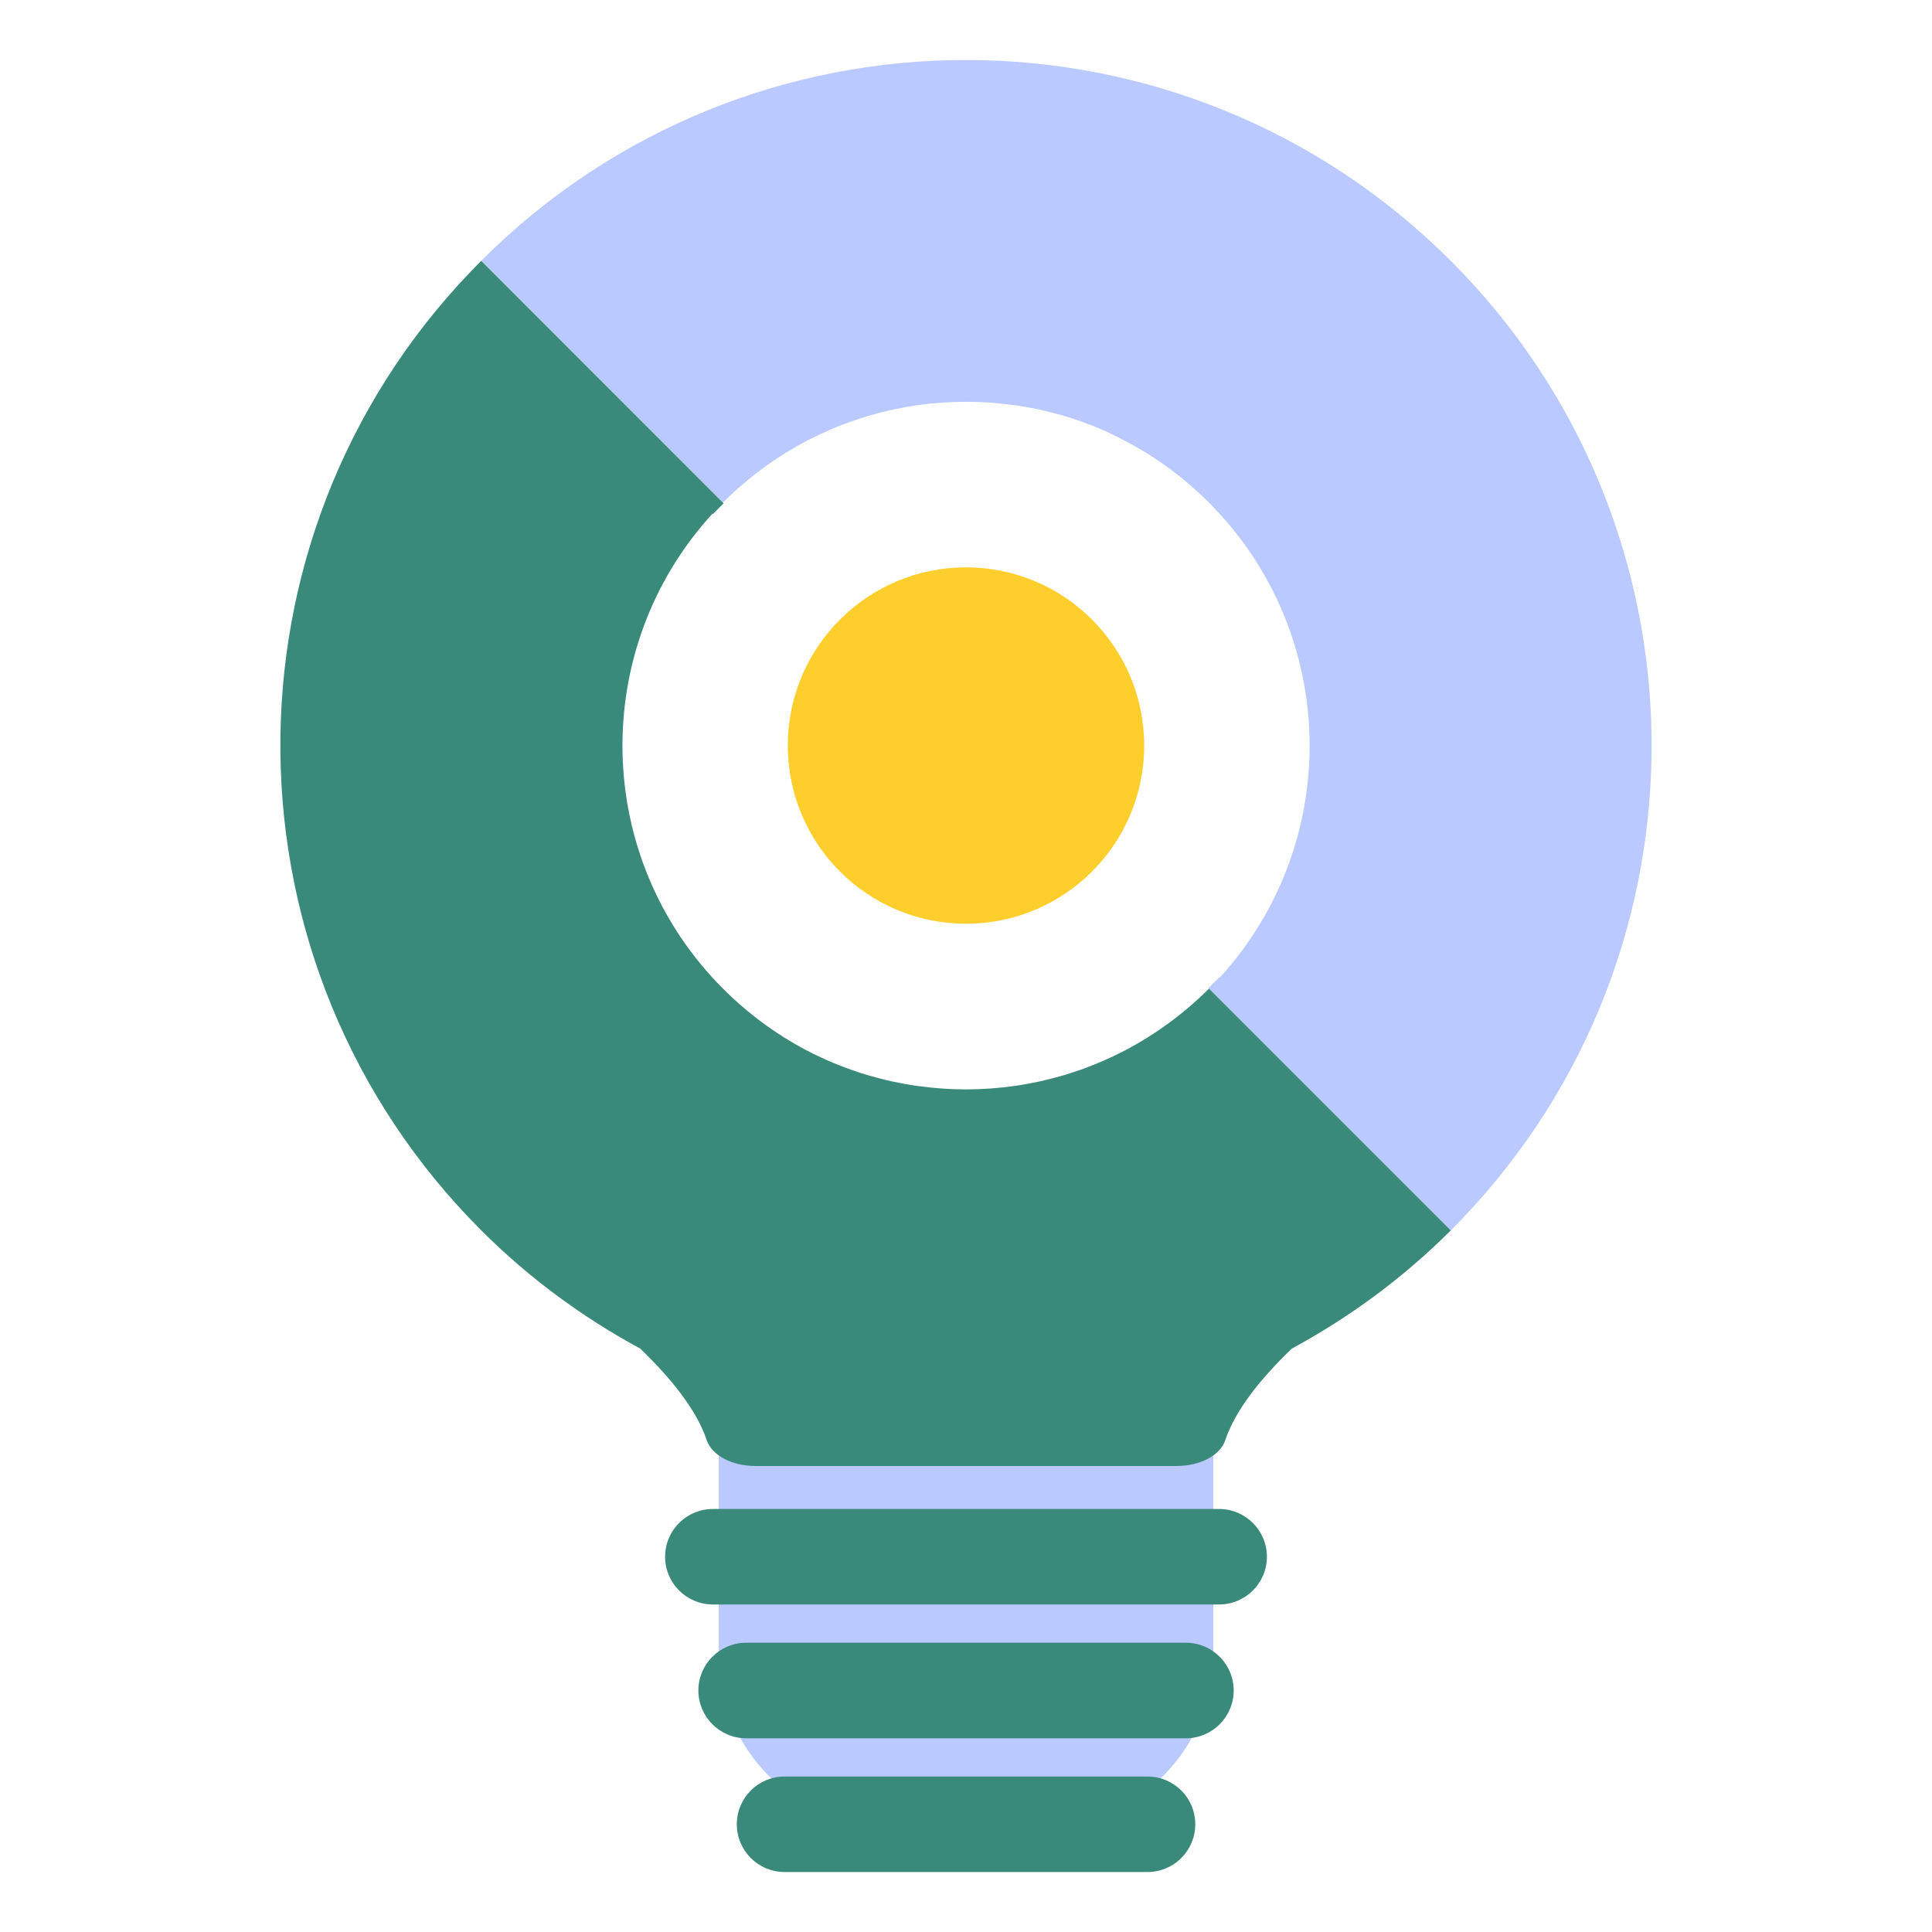 <?xml version="1.0" encoding="UTF-8"?> <svg xmlns="http://www.w3.org/2000/svg" xmlns:xlink="http://www.w3.org/1999/xlink" width="100px" height="100px" viewBox="0 0 100 100" version="1.1"><g id="surface1"><path style=" stroke:none;fill-rule:nonzero;fill:rgb(72.941%,78.824%,100%);fill-opacity:1;" d="M 53.93 94.523 L 46.07 94.523 C 41.172 94.523 37.203 90.551 37.203 85.656 L 37.203 74.719 L 62.801 74.719 L 62.801 85.656 C 62.797 90.551 58.828 94.523 53.93 94.523 Z M 53.93 94.523 "></path><path style=" stroke:none;fill-rule:nonzero;fill:rgb(99.608%,80.784%,17.255%);fill-opacity:1;" d="M 59.223 38.59 C 59.223 43.684 55.094 47.812 50 47.812 C 44.906 47.812 40.777 43.684 40.777 38.59 C 40.777 33.496 44.906 29.367 50 29.367 C 55.094 29.367 59.223 33.496 59.223 38.59 Z M 59.223 38.59 "></path><path style=" stroke:none;fill-rule:nonzero;fill:rgb(72.941%,78.824%,100%);fill-opacity:1;" d="M 58.266 22.836 C 59.82 23.652 61.27 24.707 62.574 26.016 C 69.332 32.773 69.52 43.625 63.125 50.609 L 63.105 50.586 L 62.547 51.141 L 75.094 63.688 C 75.277 63.504 75.461 63.312 75.641 63.125 C 88.949 49.234 88.766 27.184 75.094 13.504 C 61.234 -0.355 38.766 -0.363 24.91 13.496 L 37.422 26.012 C 38.727 24.707 40.18 23.652 41.73 22.832 C 41.984 22.695 42.25 22.566 42.512 22.449 C 43.039 22.203 43.57 21.984 44.113 21.797 C 44.391 21.703 44.656 21.609 44.934 21.527 C 45.348 21.406 45.766 21.301 46.18 21.207 C 46.602 21.117 47.023 21.039 47.449 20.977 C 48.297 20.859 49.148 20.797 50.004 20.797 C 50.773 20.797 51.547 20.844 52.312 20.949 C 52.484 20.965 52.641 20.988 52.797 21.016 C 53.141 21.066 53.48 21.133 53.82 21.203 C 54.098 21.266 54.375 21.332 54.641 21.406 C 55.203 21.551 55.746 21.734 56.293 21.938 C 56.695 22.086 57.094 22.254 57.484 22.441 C 57.754 22.57 58.016 22.703 58.266 22.836 Z M 58.266 22.836 "></path><path style=" stroke:none;fill-rule:nonzero;fill:rgb(22.353%,54.118%,48.235%);fill-opacity:1;" d="M 75.086 63.68 C 75.086 63.68 75.102 63.672 75.102 63.672 L 75.078 63.672 L 62.578 51.172 C 61.273 52.473 59.82 53.527 58.27 54.348 C 58.016 54.484 57.75 54.613 57.488 54.734 C 56.961 54.977 56.43 55.195 55.887 55.387 C 55.609 55.48 55.344 55.57 55.066 55.652 C 54.652 55.77 54.234 55.879 53.82 55.973 C 53.398 56.062 52.977 56.141 52.551 56.203 C 51.703 56.324 50.852 56.387 49.996 56.387 C 49.227 56.387 48.453 56.336 47.688 56.234 C 47.516 56.215 47.359 56.191 47.203 56.168 C 46.859 56.113 46.52 56.047 46.18 55.977 C 45.902 55.918 45.625 55.848 45.359 55.773 C 44.797 55.629 44.254 55.449 43.707 55.242 C 43.305 55.094 42.906 54.926 42.516 54.742 C 42.246 54.621 41.988 54.492 41.734 54.359 C 40.188 53.543 38.734 52.484 37.43 51.18 C 30.672 44.422 30.484 33.57 36.879 26.586 L 36.898 26.609 L 37.453 26.051 L 24.906 13.5 C 24.723 13.684 24.539 13.875 24.359 14.062 C 11.047 27.953 11.234 50 24.906 63.68 C 27.402 66.176 30.184 68.203 33.137 69.801 C 34.723 71.328 36.059 72.977 36.578 74.539 C 36.832 75.305 37.848 75.879 39.105 75.879 L 60.898 75.879 C 62.156 75.879 63.172 75.305 63.422 74.539 C 63.945 72.973 65.277 71.328 66.867 69.801 C 69.82 68.203 72.598 66.176 75.094 63.684 Z M 75.086 63.68 "></path><path style=" stroke:none;fill-rule:nonzero;fill:rgb(22.353%,54.118%,48.235%);fill-opacity:1;" d="M 63.102 83.047 L 36.898 83.047 C 35.535 83.047 34.426 81.941 34.426 80.578 C 34.426 79.211 35.535 78.105 36.898 78.105 L 63.102 78.105 C 64.465 78.105 65.574 79.211 65.574 80.578 C 65.574 81.941 64.465 83.047 63.102 83.047 Z M 63.102 83.047 "></path><path style=" stroke:none;fill-rule:nonzero;fill:rgb(22.353%,54.118%,48.235%);fill-opacity:1;" d="M 61.383 89.973 L 38.621 89.973 C 37.258 89.973 36.148 88.863 36.148 87.5 C 36.148 86.137 37.258 85.027 38.621 85.027 L 61.383 85.027 C 62.746 85.027 63.855 86.137 63.855 87.5 C 63.855 88.863 62.746 89.973 61.383 89.973 Z M 61.383 89.973 "></path><path style=" stroke:none;fill-rule:nonzero;fill:rgb(22.353%,54.118%,48.235%);fill-opacity:1;" d="M 59.395 96.895 L 40.609 96.895 C 39.242 96.895 38.137 95.789 38.137 94.422 C 38.137 93.059 39.242 91.953 40.609 91.953 L 59.395 91.953 C 60.762 91.953 61.867 93.059 61.867 94.422 C 61.867 95.789 60.762 96.895 59.395 96.895 Z M 59.395 96.895 "></path></g></svg> 